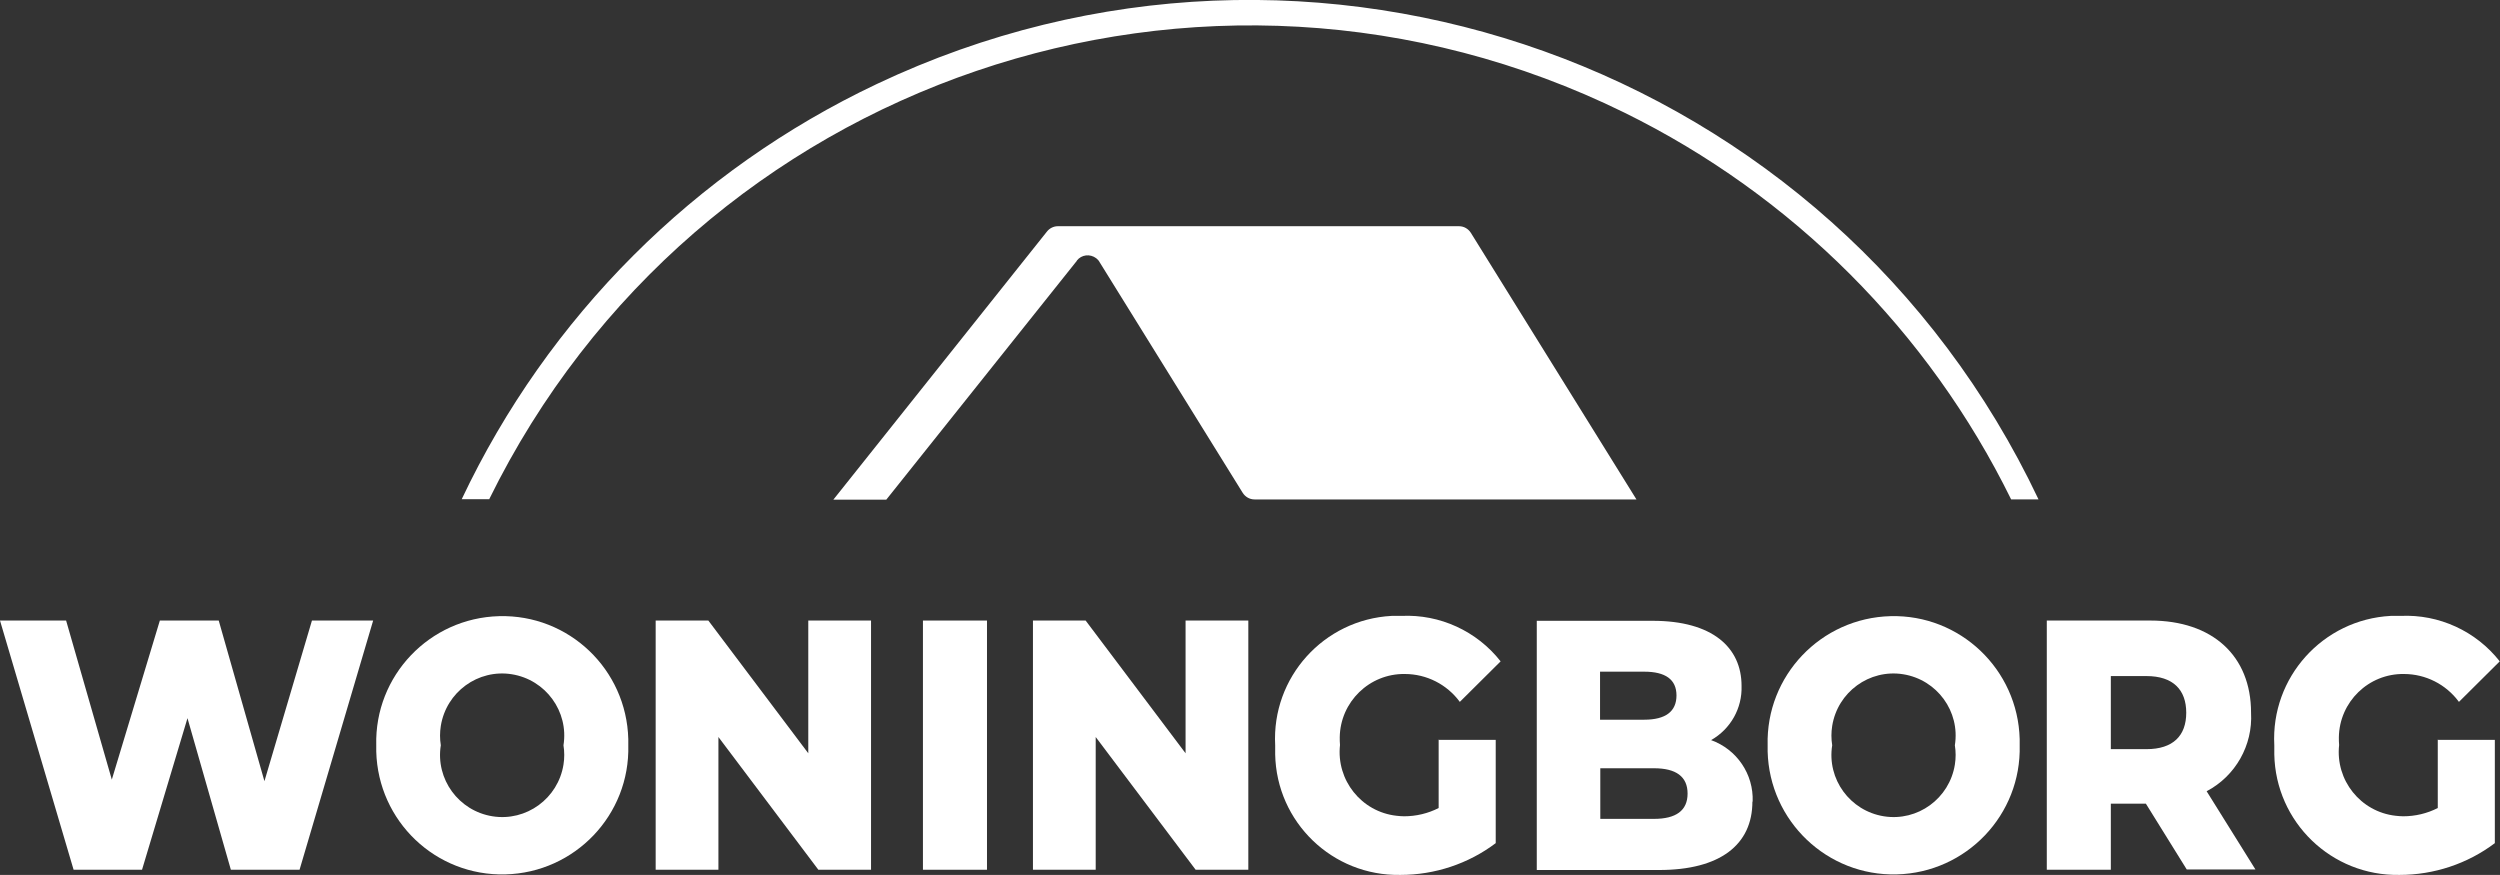 <svg xmlns="http://www.w3.org/2000/svg" xmlns:xlink="http://www.w3.org/1999/xlink" id="Layer_1" data-name="Layer 1" viewBox="0 0 96.81 33.88"><rect x="0" y="0" width="96.81" height="33.88" fill="#333333" stroke="none"/><defs><style>      .cls-1 {        fill: none;      }      .cls-2 {        fill: #fff;      }      .cls-3 {        clip-path: url(#clippath);      }    </style><clipPath id="clippath"><rect class="cls-1" y="0" width="96.81" height="33.87"></rect></clipPath></defs><g id="Group_822" data-name="Group 822"><g class="cls-3"><g id="Group_821" data-name="Group 821"><path id="Path_380" data-name="Path 380" class="cls-2" d="M41.7,10.09c.18-.23.51-.27.75-.09.05.04.1.09.13.15l5.54,8.93c.1.16.27.26.46.26h14.79l-6.41-10.32c-.1-.16-.27-.26-.46-.26h-15.54c-.16,0-.32.08-.42.21l-8.27,10.38h2.05l7.38-9.25Z"></path><path id="Path_381" data-name="Path 381" class="cls-2" d="M14.45,24.03l-2.85,9.65h-2.66l-1.68-5.87-1.76,5.87h-2.65L0,24.03h2.56l1.77,6.16,1.86-6.16h2.28l1.77,6.22,1.84-6.22h2.37Z"></path><path id="Path_382" data-name="Path 382" class="cls-2" d="M14.57,28.86c-.07-2.69,2.06-4.93,4.76-5s4.93,2.06,5,4.76c0,.08,0,.16,0,.24.07,2.69-2.06,4.93-4.76,5s-4.93-2.06-5-4.76c0-.08,0-.16,0-.24M21.82,28.86c.21-1.31-.69-2.54-2-2.75-1.31-.21-2.54.69-2.75,2-.04.25-.04.5,0,.75-.21,1.31.69,2.54,2,2.75,1.31.21,2.54-.69,2.75-2,.04-.25.04-.5,0-.75"></path><path id="Path_383" data-name="Path 383" class="cls-2" d="M33.73,24.03v9.65h-2.04l-3.87-5.14v5.14h-2.43v-9.65h2.04l3.87,5.14v-5.14h2.43Z"></path><rect id="Rectangle_94" data-name="Rectangle 94" class="cls-2" x="35.74" y="24.03" width="2.48" height="9.65"></rect><path id="Path_384" data-name="Path 384" class="cls-2" d="M48.34,24.03v9.65h-2.04l-3.87-5.14v5.14h-2.43v-9.65h2.04l3.87,5.14v-5.14h2.44Z"></path><path id="Path_385" data-name="Path 385" class="cls-2" d="M55.73,28.65h2.19v4c-1.06.8-2.36,1.23-3.69,1.23-2.63.05-4.8-2.04-4.85-4.67,0-.12,0-.23,0-.35-.14-2.63,1.88-4.87,4.51-5.01.13,0,.25,0,.38,0,1.49-.07,2.92.59,3.84,1.76l-1.58,1.57c-.5-.68-1.29-1.08-2.13-1.08-1.37-.02-2.5,1.08-2.52,2.45,0,.1,0,.2.01.3-.15,1.36.83,2.59,2.19,2.74.1.01.19.02.29.02.47,0,.93-.11,1.34-.32v-2.65h0Z"></path><path id="Path_386" data-name="Path 386" class="cls-2" d="M67.86,31.04c0,1.67-1.25,2.65-3.61,2.65h-4.74v-9.65h4.49c2.31,0,3.44,1.03,3.44,2.52.03.86-.42,1.67-1.18,2.1,1,.36,1.65,1.32,1.61,2.38h0ZM61.96,26.01v1.86h1.71c.83,0,1.25-.32,1.25-.94s-.43-.92-1.25-.92h-1.71ZM65.35,30.73c0-.66-.45-.98-1.3-.98h-2.08v1.96h2.08c.85,0,1.3-.32,1.3-.98"></path><path id="Path_387" data-name="Path 387" class="cls-2" d="M68.45,28.86c-.07-2.69,2.06-4.93,4.76-5,2.69-.07,4.93,2.06,5,4.76,0,.08,0,.16,0,.24.07,2.69-2.06,4.93-4.76,5-2.69.07-4.93-2.06-5-4.76,0-.08,0-.16,0-.24M75.7,28.86c.21-1.31-.69-2.54-2-2.75-1.31-.21-2.54.69-2.75,2-.04.25-.04.5,0,.75-.21,1.31.69,2.54,2,2.75,1.31.21,2.54-.69,2.75-2,.04-.25.04-.5,0-.75"></path><path id="Path_388" data-name="Path 388" class="cls-2" d="M83.1,31.12h-1.36v2.56h-2.48v-9.65h4.01c2.4,0,3.9,1.36,3.9,3.57.07,1.26-.6,2.45-1.72,3.04l1.89,3.03h-2.66l-1.59-2.56h0ZM83.12,26.18h-1.38v2.83h1.38c1.03,0,1.54-.52,1.54-1.41s-.51-1.42-1.54-1.42"></path><path id="Path_389" data-name="Path 389" class="cls-2" d="M94.42,28.65h2.19v4c-1.06.8-2.36,1.23-3.69,1.23-2.63.05-4.8-2.04-4.85-4.67,0-.12,0-.23,0-.35-.14-2.63,1.88-4.87,4.51-5.01.13,0,.25,0,.38,0,1.49-.07,2.92.59,3.84,1.76l-1.58,1.57c-.5-.68-1.29-1.08-2.13-1.08-1.37-.02-2.5,1.08-2.52,2.45,0,.1,0,.2.01.3-.15,1.36.83,2.59,2.19,2.74.1.01.19.02.29.02.47,0,.93-.11,1.34-.32v-2.65h0Z"></path><path id="Path_390" data-name="Path 390" class="cls-2" d="M18.94,19.34C26.94,3.06,46.62-3.64,62.9,4.36c6.51,3.2,11.78,8.47,14.98,14.98h1.06C70.96,2.48,50.82-4.73,33.96,3.25c-7.06,3.34-12.74,9.02-16.08,16.08h1.06Z"></path></g></g></g></svg>